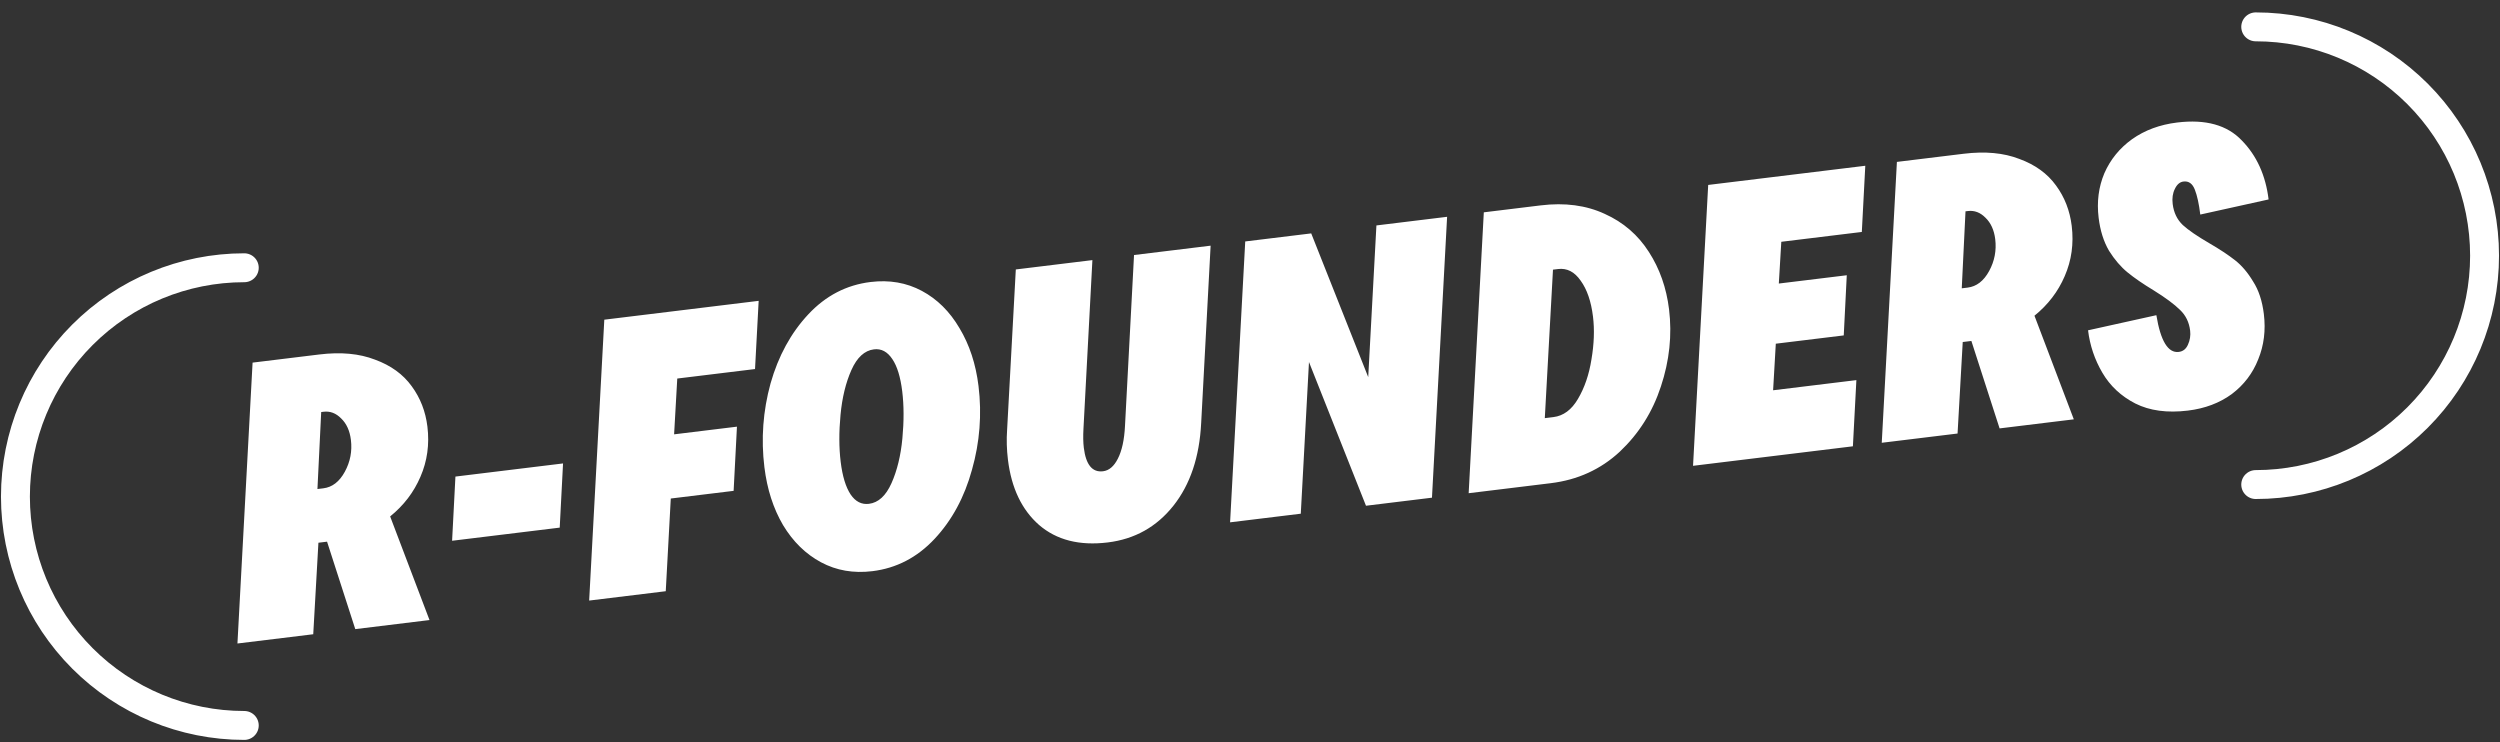 <?xml version="1.0" encoding="UTF-8"?> <svg xmlns="http://www.w3.org/2000/svg" width="1944" height="577" viewBox="0 0 1944 577" fill="none"><rect x="0" y="0" width="1944" height="577" fill="#333333" stroke="none"/><path d="M189.951 208.204C142.756 208.204 97.493 226.952 64.121 260.325C30.748 293.697 12 338.96 12 386.155C12 433.351 30.748 478.614 64.121 511.986C97.493 545.359 142.756 564.107 189.951 564.107" stroke="white" stroke-width="22.478" stroke-linecap="round"></path><path d="M1754.05 376.789C1801.24 376.789 1846.51 358.041 1879.88 324.668C1913.25 291.296 1932 246.033 1932 198.838C1932 151.642 1913.25 106.379 1879.88 73.007C1846.51 39.635 1801.24 20.886 1754.05 20.886" stroke="white" stroke-width="22.478" stroke-linecap="round"></path><path d="M332.355 331.709C334.045 345.554 332.226 358.588 326.899 370.811C321.75 382.804 313.91 393.06 303.378 401.578L333.981 482.153L276.257 489.199L254.319 421.205L247.6 422.025L243.578 493.188L184.634 500.383L196.408 281.971L248.329 275.634C265.025 273.596 279.446 274.935 291.594 279.651C303.921 284.139 313.441 291.036 320.157 300.342C326.847 309.444 330.913 319.9 332.355 331.709ZM249.764 320.403L246.843 380.273L251.424 379.713C258.347 378.868 263.919 374.572 268.139 366.824C272.359 359.077 273.935 350.825 272.866 342.07C271.996 334.944 269.456 329.365 265.244 325.333C261.236 321.276 256.687 319.558 251.596 320.179L249.764 320.403ZM435.235 410.28L351.552 420.495L354.138 370.585L437.822 360.37L435.235 410.28ZM589.936 233.935L587.111 286.974L526.639 294.355L524.186 337.74L573.052 331.775L570.465 381.685L521.599 387.65L517.689 459.728L458.133 466.998L469.908 248.586L589.936 233.935ZM678.348 444.147C663.689 445.936 650.389 443.634 638.45 437.239C626.51 430.844 616.654 421.198 608.881 408.302C601.311 395.381 596.482 380.369 594.394 363.266C591.71 341.276 593.299 319.591 599.162 298.211C605.228 276.806 615.024 258.873 628.55 244.41C642.076 229.947 658.206 221.572 676.938 219.286C691.597 217.496 704.897 219.799 716.836 226.194C728.776 232.589 738.53 242.247 746.1 255.168C753.873 268.064 758.804 283.064 760.892 300.167C763.576 322.157 761.885 343.854 755.819 365.259C749.956 386.639 740.262 404.56 726.736 419.023C713.21 433.486 697.08 441.86 678.348 444.147ZM675.676 391.779C683.006 390.885 688.86 385.521 693.239 375.687C697.618 365.854 700.438 354.248 701.697 340.869C702.957 327.49 702.916 315.303 701.574 304.308C700.207 293.109 697.636 284.744 693.861 279.212C690.062 273.477 685.311 270.957 679.61 271.653C672.28 272.548 666.426 277.912 662.047 287.745C657.668 297.579 654.848 309.185 653.588 322.564C652.329 335.943 652.37 348.13 653.712 359.125C655.079 370.323 657.662 378.79 661.462 384.525C665.237 390.057 669.975 392.475 675.676 391.779ZM861.37 421.806C839.38 424.491 821.571 419.949 807.942 408.18C794.518 396.387 786.463 379.496 783.779 357.506C782.81 349.565 782.59 341.843 783.121 334.339L789.893 209.527L849.449 202.257L842.506 333.29C842.184 339.115 842.271 344.064 842.768 348.136C844.384 361.37 849.365 367.478 857.713 366.459C862.396 365.888 866.235 362.629 869.229 356.685C872.401 350.511 874.258 342.019 874.798 331.208L881.822 198.306L941.378 191.036L934.034 328.936C932.711 355.341 925.512 376.781 912.438 393.255C899.364 409.729 882.341 419.246 861.37 421.806ZM1063.93 293.243L1070.3 175.299L1125.27 168.588L1113.5 387L1062.19 393.264L1017.86 281.508L1011.49 399.452L956.517 406.163L968.292 187.751L1019.6 181.487L1063.93 293.243ZM1142.03 383.518L1153.81 165.106L1198.09 159.7C1216.82 157.413 1233.42 159.624 1247.88 166.332C1262.31 172.836 1273.74 182.702 1282.18 195.931C1290.58 208.956 1295.81 223.817 1297.85 240.513C1300.28 260.466 1298.18 280.458 1291.53 300.487C1285.06 320.288 1274.41 337.188 1259.59 351.19C1244.74 364.987 1226.84 373.166 1205.86 375.726L1142.03 383.518ZM1207.96 324.326C1215.7 323.382 1222.04 318.681 1227 310.223C1232.14 301.536 1235.65 291.293 1237.51 279.494C1239.56 267.465 1239.96 256.361 1238.71 246.181C1237.27 234.371 1234.07 225.05 1229.1 218.217C1224.34 211.36 1218.5 208.353 1211.57 209.198L1207.6 209.683L1201.24 325.146L1207.96 324.326ZM1450.45 128.896L1447.75 180.37L1385.14 188.012L1383.21 220.484L1436.05 214.034L1433.7 260.815L1380.86 267.265L1378.77 303.476L1443.52 295.572L1440.81 347.046L1316.51 362.22L1328.29 143.808L1450.45 128.896ZM1610.97 175.634C1612.66 189.479 1610.84 202.513 1605.52 214.735C1600.37 226.729 1592.53 236.985 1582 245.503L1612.6 326.077L1554.88 333.123L1532.94 265.13L1526.22 265.95L1522.2 337.112L1463.25 344.308L1475.03 125.896L1526.95 119.558C1543.64 117.52 1558.07 118.859 1570.21 123.576C1582.54 128.064 1592.06 134.961 1598.78 144.266C1605.47 153.368 1609.53 163.824 1610.97 175.634ZM1528.38 164.327L1525.46 224.197L1530.04 223.638C1536.97 222.793 1542.54 218.496 1546.76 210.749C1550.98 203.001 1552.55 194.75 1551.49 185.995C1550.62 178.868 1548.07 173.289 1543.86 169.257C1539.85 165.2 1535.31 163.482 1530.22 164.104L1528.38 164.327ZM1701.34 319.275C1685.25 321.238 1671.6 319.392 1660.37 313.737C1649.34 308.057 1640.83 300.107 1634.83 289.888C1628.83 279.668 1625.11 268.654 1623.67 256.844L1676.79 245.091C1680.06 265.149 1685.87 274.668 1694.22 273.649C1697.48 273.252 1699.84 271.414 1701.3 268.136C1702.93 264.63 1703.52 260.942 1703.05 257.074C1702.25 250.558 1699.63 245.195 1695.19 240.984C1690.73 236.57 1683.91 231.513 1674.74 225.813C1666.49 220.828 1659.72 216.178 1654.44 211.863C1649.16 207.548 1644.34 201.937 1639.99 195.029C1635.81 187.893 1633.11 179.337 1631.9 169.36C1630.38 156.94 1631.86 145.393 1636.35 134.721C1641.03 124.023 1648.22 115.19 1657.91 108.222C1667.8 101.228 1679.47 96.911 1692.9 95.271C1715.1 92.562 1731.89 97.228 1743.28 109.27C1754.84 121.083 1761.77 136.355 1764.06 155.087L1710.94 166.841C1709.92 158.493 1708.51 152.052 1706.72 147.518C1704.9 142.781 1701.96 140.66 1697.88 141.157C1695.03 141.505 1692.79 143.432 1691.15 146.939C1689.49 150.241 1688.93 154.132 1689.48 158.612C1690.3 165.331 1692.93 170.796 1697.37 175.007C1701.78 179.014 1708.55 183.664 1717.67 188.957C1725.9 193.738 1732.64 198.185 1737.89 202.296C1743.15 206.407 1747.85 211.929 1752 218.861C1756.34 225.565 1759.12 234.007 1760.37 244.188C1761.91 256.811 1760.45 268.561 1755.99 279.438C1751.73 290.289 1744.88 299.289 1735.42 306.436C1725.93 313.38 1714.57 317.659 1701.34 319.275Z" fill="white"></path></svg> 